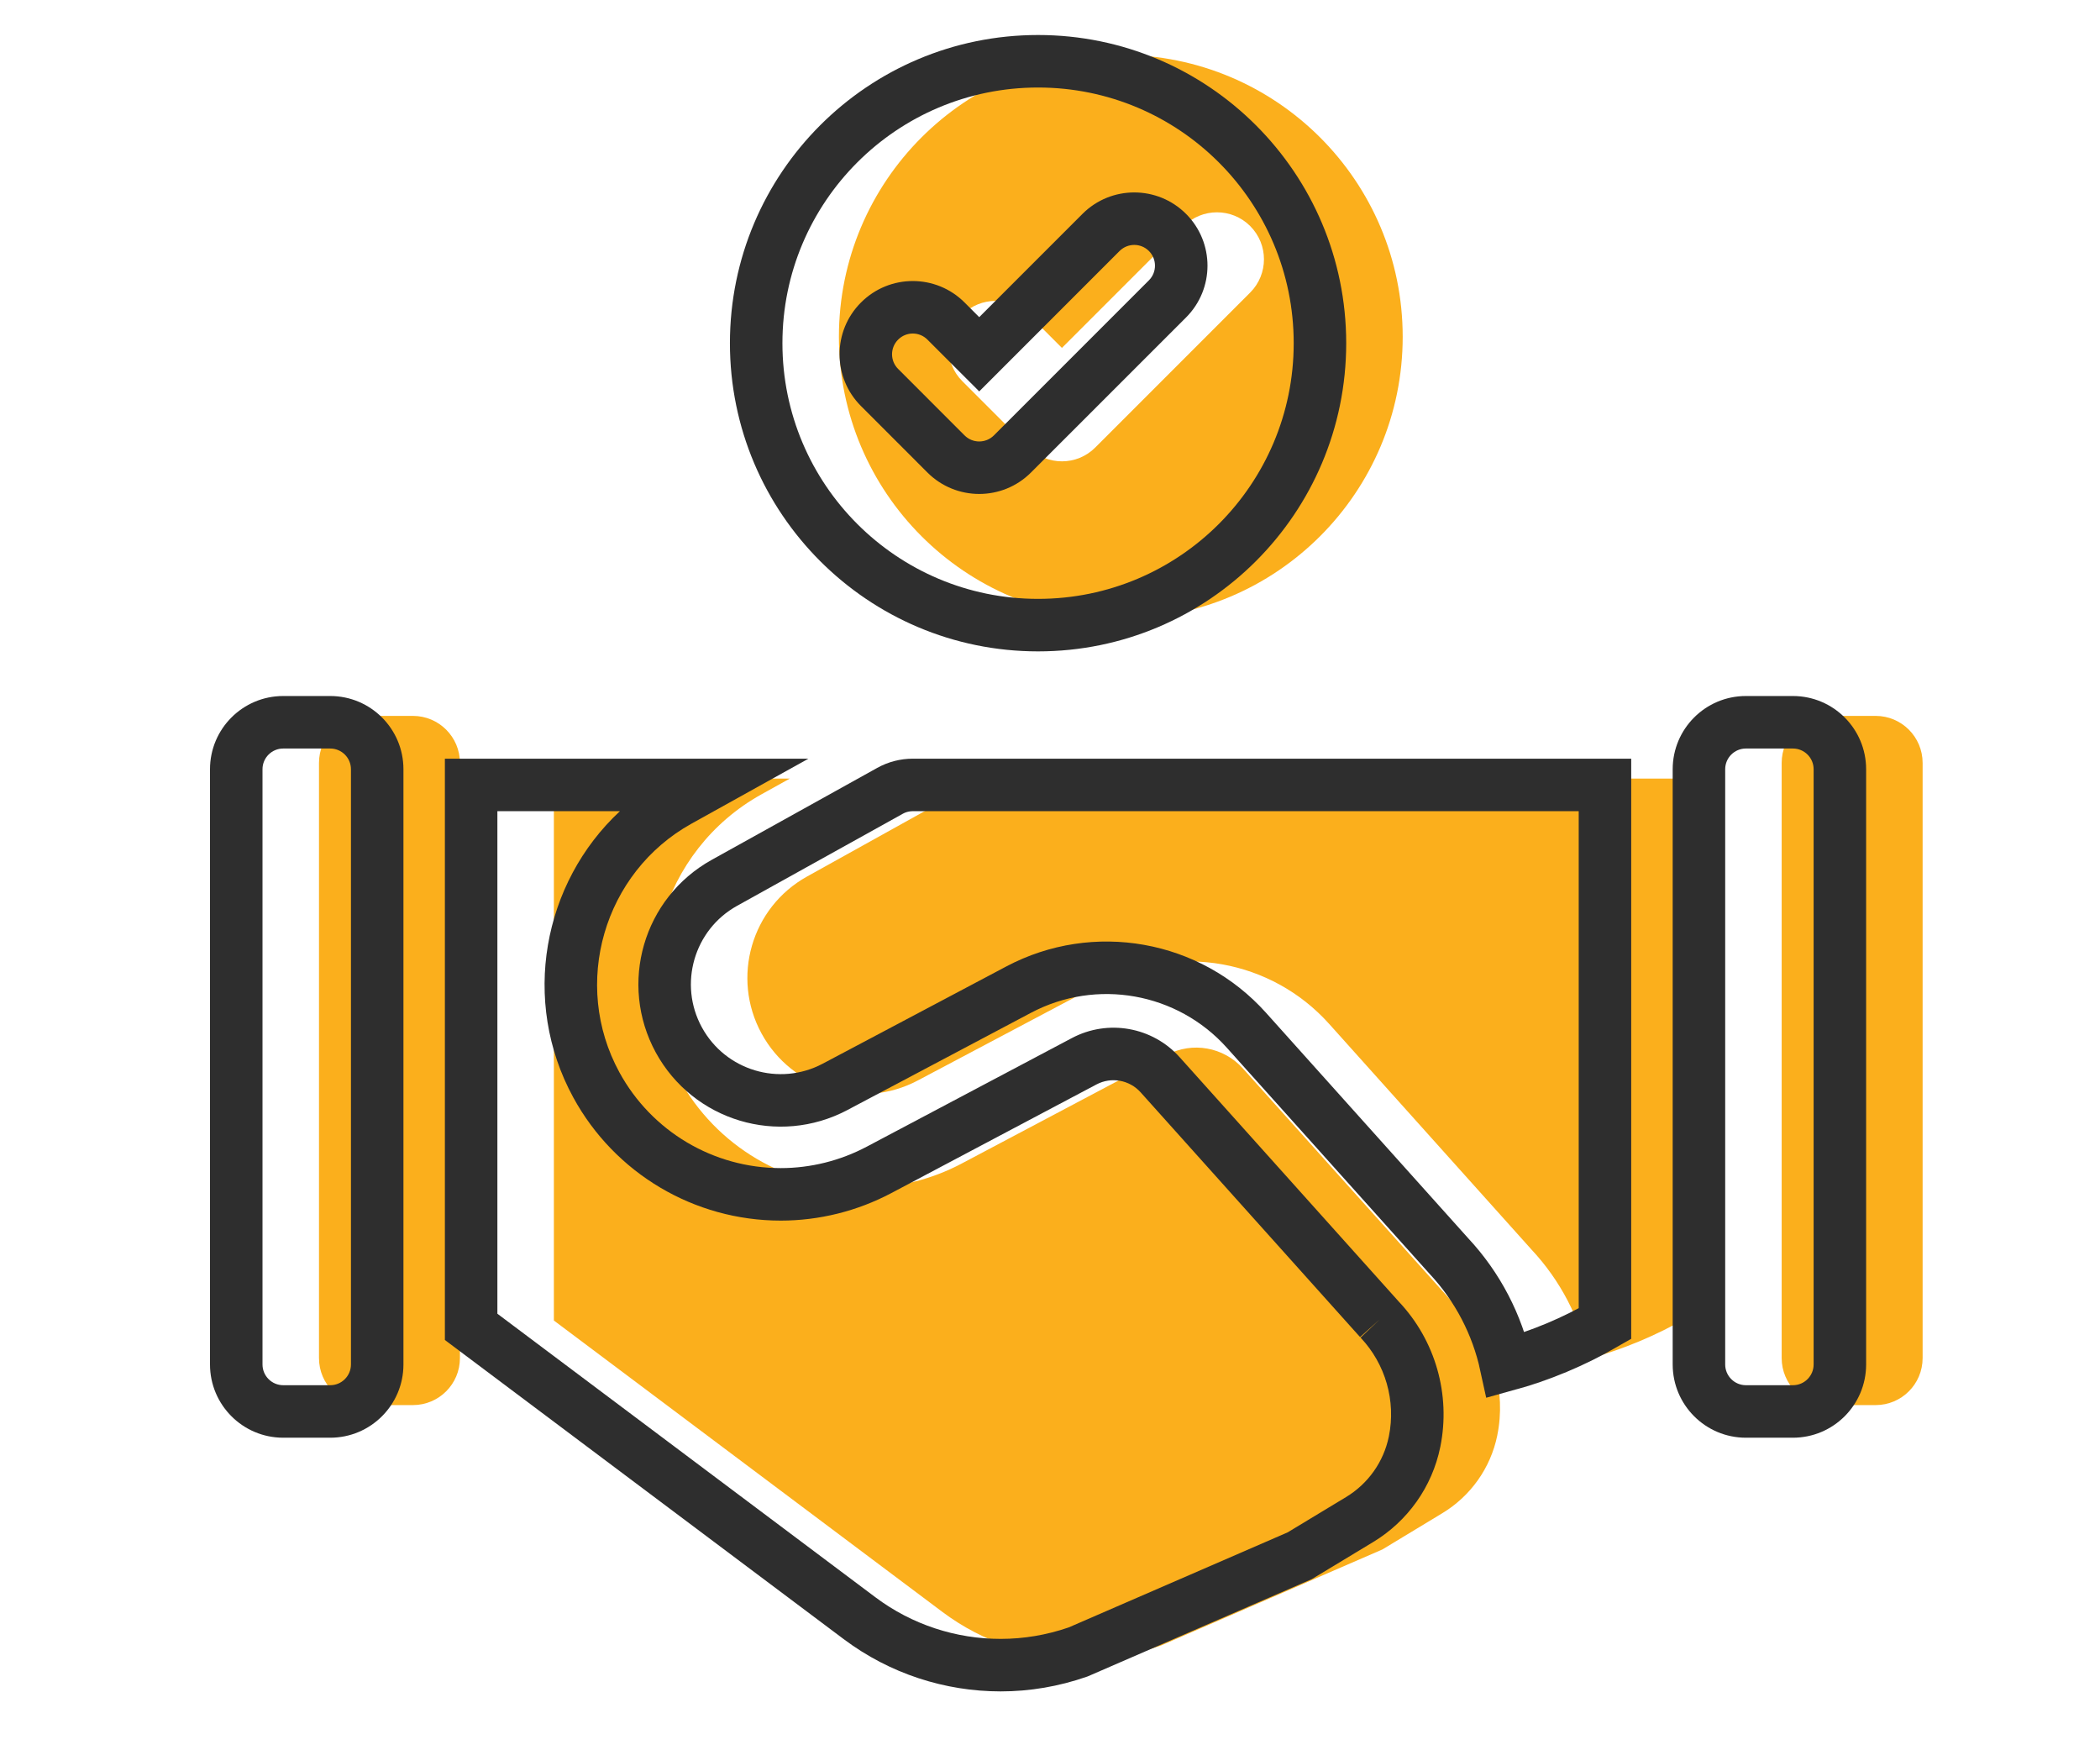 <svg width="60" height="50" viewBox="0 0 60 50" fill="none" xmlns="http://www.w3.org/2000/svg">
<path d="M32.023 1.568C27.575 1.568 23.969 5.174 23.969 9.622C23.969 14.07 27.575 17.676 32.023 17.676C36.471 17.676 40.077 14.07 40.077 9.622C40.077 5.174 36.471 1.568 32.023 1.568ZM35.72 8.357L31.291 12.786C30.767 13.31 29.917 13.31 29.392 12.786L27.494 10.888C26.97 10.364 26.97 9.514 27.494 8.989C28.018 8.465 28.868 8.465 29.392 8.989L30.341 9.939L33.822 6.458C34.346 5.934 35.196 5.934 35.72 6.458C36.244 6.983 36.244 7.832 35.72 8.357Z" fill="#FBAF1C"/>
<path d="M11.798 40.139H10.456C9.715 40.139 9.114 39.538 9.114 38.796V21.794C9.114 21.052 9.715 20.451 10.456 20.451H11.798C12.54 20.451 13.141 21.052 13.141 21.794V38.796C13.141 39.538 12.54 40.139 11.798 40.139Z" fill="#FBAF1C"/>
<path d="M53.59 40.139H52.247C51.506 40.139 50.905 39.538 50.905 38.796V21.794C50.905 21.052 51.506 20.451 52.247 20.451H53.59C54.331 20.451 54.932 21.052 54.932 21.794V38.796C54.932 39.538 54.331 40.139 53.59 40.139Z" fill="#FBAF1C"/>
<path d="M41.781 37.513L35.511 30.522C34.962 29.91 34.067 29.75 33.341 30.135L27.476 33.239C26.614 33.696 25.644 33.937 24.672 33.937C22.474 33.937 20.455 32.739 19.402 30.811C17.83 27.929 18.885 24.287 21.755 22.692L22.567 22.241H22.567H15.825V37.723L26.922 46.045C28.103 46.931 29.522 47.386 30.953 47.386C31.7 47.386 32.45 47.26 33.171 47.007L39.497 44.263L41.208 43.228C42.018 42.739 42.589 41.935 42.779 41.008C42.779 41.005 42.78 41.003 42.78 41C43.035 39.746 42.661 38.443 41.781 37.513V37.513Z" fill="#FBAF1C"/>
<path d="M28.443 22.241C28.215 22.241 27.991 22.299 27.791 22.41L23.059 25.039C21.467 25.923 20.887 27.926 21.759 29.525C22.628 31.118 24.616 31.716 26.22 30.867L31.467 28.089C33.646 26.936 36.33 27.414 37.976 29.25L43.758 35.697C44.585 36.581 45.141 37.663 45.392 38.816C46.378 38.545 47.327 38.148 48.22 37.632V22.241H28.443Z" fill="#FBAF1C"/>
<path fill-rule="evenodd" clip-rule="evenodd" d="M20.855 9.804C20.855 4.942 24.797 1 29.659 1C34.521 1 38.463 4.942 38.463 9.804C38.463 14.666 34.521 18.608 29.659 18.608C24.797 18.608 20.855 14.666 20.855 9.804ZM29.659 2.5C25.625 2.5 22.355 5.77 22.355 9.804C22.355 13.838 25.625 17.108 29.659 17.108C33.693 17.108 36.963 13.838 36.963 9.804C36.963 5.77 33.693 2.5 29.659 2.5ZM32.826 7.17C32.595 6.939 32.22 6.939 31.988 7.17L27.978 11.181L26.498 9.702C26.267 9.47 25.892 9.47 25.661 9.702C25.429 9.933 25.429 10.308 25.661 10.539C25.661 10.539 25.661 10.539 25.661 10.539L27.559 12.438C27.79 12.669 28.165 12.669 28.397 12.438L32.826 8.008C33.057 7.777 33.057 7.402 32.826 7.17ZM30.928 6.11C31.745 5.293 33.07 5.293 33.887 6.11C34.704 6.927 34.704 8.252 33.887 9.069L29.457 13.498C28.64 14.315 27.316 14.315 26.498 13.498C26.498 13.498 26.498 13.498 26.498 13.498L24.6 11.6C23.783 10.783 23.783 9.458 24.6 8.641C25.417 7.824 26.742 7.824 27.559 8.641L27.978 9.06L30.928 6.11Z" fill="#2E2E2E"/>
<path fill-rule="evenodd" clip-rule="evenodd" d="M8.092 21.383C7.765 21.383 7.5 21.648 7.5 21.975V38.978C7.5 39.305 7.765 39.571 8.092 39.571H9.435C9.762 39.571 10.027 39.305 10.027 38.978V21.975C10.027 21.648 9.762 21.383 9.435 21.383H8.092ZM6 21.975C6 20.82 6.937 19.883 8.092 19.883H9.435C10.59 19.883 11.527 20.82 11.527 21.975V38.978C11.527 40.134 10.59 41.071 9.435 41.071H8.092C6.937 41.071 6 40.134 6 38.978V21.975Z" fill="#2E2E2E"/>
<path fill-rule="evenodd" clip-rule="evenodd" d="M49.883 21.383C49.556 21.383 49.291 21.648 49.291 21.975V38.978C49.291 39.305 49.556 39.571 49.883 39.571H51.226C51.553 39.571 51.818 39.305 51.818 38.978V21.975C51.818 21.648 51.553 21.383 51.226 21.383H49.883ZM47.791 21.975C47.791 20.82 48.728 19.883 49.883 19.883H51.226C52.381 19.883 53.318 20.82 53.318 21.975V38.978C53.318 40.134 52.381 41.071 51.226 41.071H49.883C48.728 41.071 47.791 40.134 47.791 38.978V21.975Z" fill="#2E2E2E"/>
<path fill-rule="evenodd" clip-rule="evenodd" d="M12.711 21.673H23.098L19.756 23.53C17.246 24.924 16.322 28.113 17.697 30.633C18.618 32.321 20.384 33.369 22.308 33.369C23.158 33.369 24.007 33.158 24.762 32.758L30.626 29.654C31.657 29.108 32.927 29.334 33.706 30.203L39.969 37.187C41.012 38.293 41.454 39.841 41.152 41.331C41.152 41.331 41.152 41.331 41.152 41.331L41.15 41.34C40.918 42.474 40.22 43.455 39.232 44.052C39.232 44.052 39.232 44.052 39.232 44.052L37.478 45.112L31.081 47.888L31.056 47.897C30.256 48.177 29.422 48.318 28.59 48.318C27 48.318 25.422 47.812 24.109 46.827L12.711 38.279V21.673ZM39.417 37.695L38.859 38.196L32.589 31.204C32.27 30.849 31.75 30.756 31.328 30.979L25.464 34.084C24.493 34.598 23.403 34.869 22.308 34.869C19.836 34.869 17.564 33.521 16.38 31.352C14.876 28.596 15.507 25.225 17.712 23.173H14.211V37.529L25.009 45.627C25.009 45.627 25.009 45.627 25.009 45.627C26.056 46.413 27.318 46.818 28.59 46.818C29.244 46.818 29.901 46.709 30.535 46.49L36.788 43.776L38.456 42.768C39.088 42.387 39.532 41.761 39.68 41.042L39.681 41.039L39.681 41.038L39.681 41.035C39.682 41.033 39.681 41.034 39.681 41.035M39.417 37.695L38.873 38.211C39.585 38.963 39.888 40.018 39.682 41.033L39.681 41.035" fill="#2E2E2E"/>
<path d="M26.08 22.423C25.852 22.423 25.627 22.481 25.428 22.592L20.695 25.221C19.104 26.105 18.523 28.108 19.395 29.707C20.265 31.3 22.253 31.898 23.857 31.049L29.103 28.271C31.282 27.117 33.967 27.596 35.613 29.432L41.395 35.879C42.221 36.763 42.778 37.845 43.028 38.997C44.014 38.727 44.963 38.33 45.856 37.813V22.423H26.08Z" stroke="#2E2E2E" stroke-width="1.5"/>
</svg>
